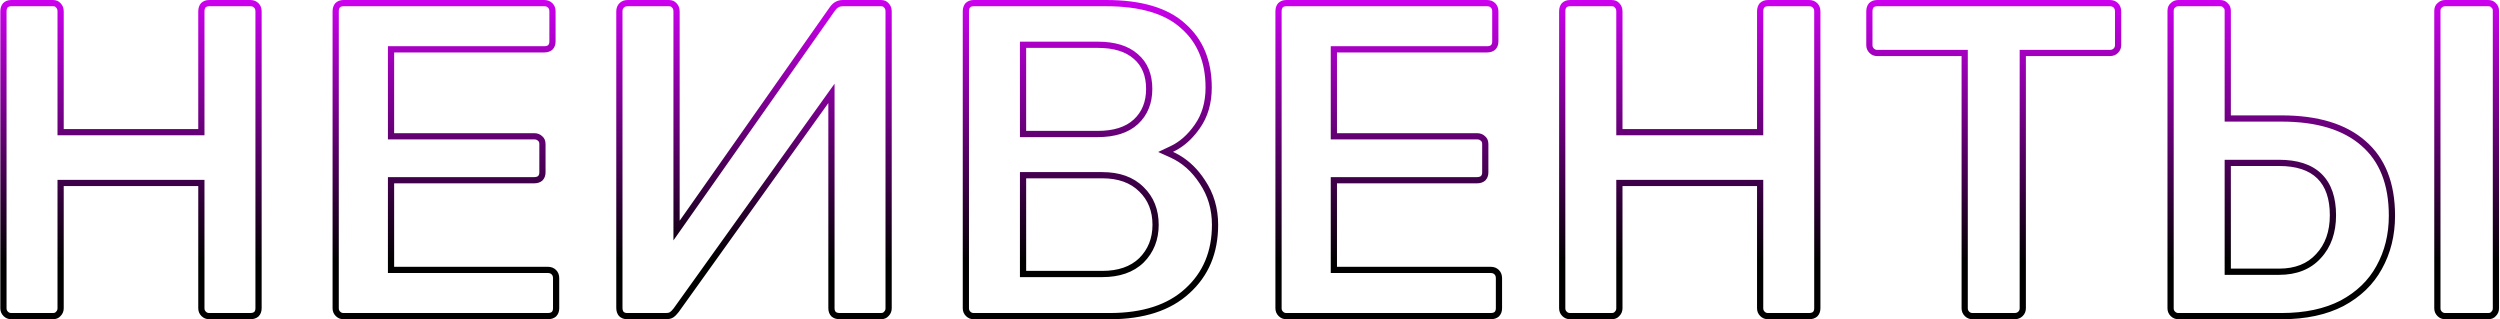 <?xml version="1.0" encoding="UTF-8"?> <svg xmlns="http://www.w3.org/2000/svg" width="1206" height="154" viewBox="0 0 1206 154" fill="none"> <path fill-rule="evenodd" clip-rule="evenodd" d="M29.2 1.54C28.32 0.513 27.073 0 25.46 0H5.44C3.827 0 2.507 0.513 1.48 1.54C0.6 2.567 0.16 3.887 0.16 5.5V148.72C0.16 150.187 0.673 151.433 1.7 152.46C2.727 153.487 3.973 154 5.44 154H25.46C27.073 154 28.32 153.487 29.2 152.46C30.227 151.433 30.74 150.187 30.74 148.72V89.76H95.64V148.72C95.64 150.187 96.153 151.433 97.18 152.46C98.207 153.487 99.453 154 100.92 154H120.72C122.333 154 123.653 153.56 124.68 152.68C125.707 151.653 126.22 150.333 126.22 148.72V5.5C126.22 3.887 125.707 2.567 124.68 1.54C123.653 0.513 122.333 0 120.72 0H100.92C99.307 0 97.987 0.513 96.96 1.54C96.08 2.567 95.64 3.887 95.64 5.5V62.26H30.74V5.5C30.74 3.887 30.227 2.567 29.2 1.54ZM99.166 3.58C98.872 3.963 98.64 4.535 98.64 5.5V65.26H27.74V5.5C27.74 4.585 27.478 4.06 27.079 3.661L26.997 3.58L26.922 3.492C26.723 3.26 26.384 3 25.46 3H5.44C4.589 3 4.075 3.227 3.687 3.58C3.392 3.963 3.16 4.535 3.16 5.5V148.72C3.16 149.4 3.364 149.881 3.821 150.339C4.279 150.796 4.76 151 5.44 151H25.46C26.384 151 26.723 150.74 26.922 150.508L26.997 150.42L27.079 150.339C27.536 149.881 27.74 149.4 27.74 148.72V86.76H98.64V148.72C98.64 149.4 98.844 149.881 99.301 150.339C99.759 150.796 100.24 151 100.92 151H120.72C121.685 151 122.257 150.768 122.64 150.474C122.993 150.085 123.22 149.571 123.22 148.72V5.5C123.22 4.585 122.958 4.06 122.559 3.661C122.16 3.262 121.635 3 120.72 3H100.92C100.069 3 99.555 3.227 99.166 3.58ZM261.633 65.78C260.607 64.753 259.287 64.24 257.673 64.24H190.133V25.3H262.513C264.127 25.3 265.447 24.86 266.473 23.98C267.5 22.953 268.013 21.633 268.013 20.02V5.5C268.013 3.887 267.5 2.567 266.473 1.54C265.447 0.513 264.127 0 262.513 0H165.713C164.1 0 162.78 0.513 161.753 1.54C160.873 2.567 160.433 3.887 160.433 5.5V148.72C160.433 150.187 160.947 151.433 161.973 152.46C163 153.487 164.247 154 165.713 154H264.273C265.887 154 267.207 153.56 268.233 152.68C269.26 151.653 269.773 150.333 269.773 148.72V134.2C269.773 132.587 269.26 131.267 268.233 130.24C267.207 129.213 265.887 128.7 264.273 128.7H190.133V88.44H257.673C259.287 88.44 260.607 88 261.633 87.12C262.66 86.093 263.173 84.773 263.173 83.16V69.52C263.173 67.907 262.66 66.66 261.633 65.78ZM259.593 84.914C259.946 84.525 260.173 84.011 260.173 83.16V69.52C260.173 68.596 259.914 68.257 259.681 68.058L259.594 67.983L259.512 67.901C259.113 67.502 258.588 67.24 257.673 67.24H187.133V22.3H262.513C263.479 22.3 264.051 22.068 264.433 21.773C264.786 21.385 265.013 20.871 265.013 20.02V5.5C265.013 4.585 264.751 4.06 264.352 3.661C263.953 3.262 263.428 3 262.513 3H165.713C164.862 3 164.349 3.227 163.96 3.58C163.665 3.963 163.433 4.535 163.433 5.5V148.72C163.433 149.4 163.637 149.881 164.095 150.339C164.552 150.796 165.033 151 165.713 151H264.273C265.239 151 265.811 150.768 266.193 150.474C266.546 150.085 266.773 149.571 266.773 148.72V134.2C266.773 133.285 266.511 132.76 266.112 132.361C265.713 131.962 265.188 131.7 264.273 131.7H187.133V85.44H257.673C258.639 85.44 259.211 85.208 259.593 84.914ZM326.329 1.54C325.449 0.513 324.202 0 322.589 0H302.789C301.176 0 299.856 0.513 298.829 1.54C297.802 2.567 297.289 3.887 297.289 5.5V148.5C297.289 150.113 297.729 151.433 298.609 152.46C299.636 153.487 300.956 154 302.569 154H321.049C322.662 154 323.909 153.707 324.789 153.12C325.669 152.533 326.549 151.653 327.429 150.48L399.589 49.72V148.72C399.589 150.333 400.102 151.653 401.129 152.68C402.156 153.56 403.476 154 405.089 154H424.889C426.502 154 427.749 153.487 428.629 152.46C429.656 151.433 430.169 150.187 430.169 148.72V5.5C430.169 3.887 429.656 2.567 428.629 1.54C427.749 0.513 426.502 0 424.889 0H406.629C403.989 0 401.862 1.173 400.249 3.52L327.869 106.48V5.5C327.869 3.887 327.356 2.567 326.329 1.54ZM403.169 150.474C403.552 150.768 404.124 151 405.089 151H424.889C425.812 151 426.152 150.74 426.351 150.508L426.426 150.42L426.508 150.339C426.965 149.881 427.169 149.4 427.169 148.72V5.5C427.169 4.585 426.907 4.06 426.508 3.661L426.426 3.58L426.351 3.492C426.152 3.26 425.812 3 424.889 3H406.629C405.065 3 403.827 3.611 402.721 5.22L402.712 5.232L324.869 115.964V5.5C324.869 4.585 324.607 4.06 324.208 3.661L324.126 3.58L324.051 3.492C323.852 3.26 323.513 3 322.589 3H302.789C301.874 3 301.349 3.262 300.95 3.661C300.551 4.06 300.289 4.585 300.289 5.5V148.5C300.289 149.466 300.521 150.037 300.815 150.42C301.204 150.773 301.718 151 302.569 151H321.049C322.36 151 322.934 150.751 323.125 150.624C323.631 150.286 324.269 149.689 325.01 148.705L402.589 40.379V148.72C402.589 149.571 402.816 150.085 403.169 150.474ZM578.837 61.82C582.651 56.393 584.557 49.867 584.557 42.24C584.557 29.187 580.304 18.92 571.797 11.44C563.437 3.813 550.677 0 533.517 0H469.717C468.104 0 466.784 0.513 465.757 1.54C464.877 2.567 464.437 3.887 464.437 5.5V148.72C464.437 150.187 464.951 151.433 465.977 152.46C467.004 153.487 468.251 154 469.717 154H535.277C551.851 154 564.684 149.82 573.777 141.46C583.017 133.1 587.637 122.1 587.637 108.46C587.637 100.393 585.511 93.207 581.257 86.9C577.898 81.74 573.85 77.758 569.116 74.955C568.064 74.332 566.978 73.767 565.857 73.26C566.959 72.742 568.028 72.152 569.065 71.49C572.723 69.157 575.981 65.934 578.837 61.82ZM467.964 3.58C467.669 3.963 467.437 4.535 467.437 5.5V148.72C467.437 149.4 467.641 149.881 468.099 150.339C468.556 150.796 469.037 151 469.717 151H535.277C551.36 151 563.374 146.95 571.747 139.252L571.756 139.243L571.765 139.235C580.312 131.502 584.637 121.342 584.637 108.46C584.637 100.953 582.669 94.358 578.77 88.577L578.757 88.557L578.743 88.537C574.913 82.654 570.201 78.518 564.621 75.993L558.698 73.314L564.58 70.546C569.016 68.458 572.957 65.029 576.373 60.109L576.378 60.102L576.383 60.095C579.79 55.247 581.557 49.345 581.557 42.24C581.557 29.904 577.574 20.514 569.816 13.693L569.796 13.675L569.776 13.656C562.194 6.74 550.304 3 533.517 3H469.717C468.866 3 468.353 3.227 467.964 3.58ZM495.017 63.14V23.1H529.557C537.184 23.1 542.977 24.86 546.937 28.38C550.897 31.753 552.877 36.593 552.877 42.9C552.877 49.06 550.897 53.973 546.937 57.64C542.977 61.307 537.184 63.14 529.557 63.14H495.017ZM548.906 26.116C544.2 21.946 537.586 20.1 529.557 20.1H492.017V66.14H529.557C537.628 66.14 544.268 64.2 548.976 59.841C553.638 55.524 555.877 49.766 555.877 42.9C555.877 35.93 553.661 30.179 548.906 26.116ZM549.577 124.52C545.324 128.627 539.384 130.68 531.757 130.68H495.017V86.02H531.757C539.384 86.02 545.324 88.147 549.577 92.4C553.831 96.507 555.957 101.86 555.957 108.46C555.957 114.913 553.831 120.267 549.577 124.52ZM551.68 90.26C546.724 85.316 539.945 83.02 531.757 83.02H492.017V133.68H531.757C539.927 133.68 546.7 131.468 551.661 126.678L551.68 126.66L551.699 126.641C556.558 121.782 558.957 115.645 558.957 108.46C558.957 101.159 556.577 94.998 551.68 90.26ZM716.458 65.78C715.431 64.753 714.111 64.24 712.498 64.24H644.958V25.3H717.338C718.951 25.3 720.271 24.86 721.298 23.98C722.324 22.953 722.838 21.633 722.838 20.02V5.5C722.838 3.887 722.324 2.567 721.298 1.54C720.271 0.513 718.951 0 717.338 0H620.538C618.924 0 617.604 0.513 616.578 1.54C615.698 2.567 615.258 3.887 615.258 5.5V148.72C615.258 150.187 615.771 151.433 616.798 152.46C617.824 153.487 619.071 154 620.538 154H719.098C720.711 154 722.031 153.56 723.058 152.68C724.084 151.653 724.598 150.333 724.598 148.72V134.2C724.598 132.587 724.084 131.267 723.058 130.24C722.031 129.213 720.711 128.7 719.098 128.7H644.958V88.44H712.498C714.111 88.44 715.431 88 716.458 87.12C717.484 86.093 717.998 84.773 717.998 83.16V69.52C717.998 67.907 717.484 66.66 716.458 65.78ZM714.418 84.913C714.771 84.525 714.998 84.011 714.998 83.16V69.52C714.998 68.596 714.738 68.257 714.505 68.058L714.418 67.983L714.336 67.901C713.937 67.502 713.412 67.24 712.498 67.24H641.958V22.3H717.338C718.303 22.3 718.875 22.068 719.258 21.773C719.611 21.385 719.838 20.871 719.838 20.02V5.5C719.838 4.585 719.575 4.06 719.176 3.661C718.777 3.262 718.252 3 717.338 3H620.538C619.687 3 619.173 3.227 618.784 3.58C618.49 3.963 618.258 4.535 618.258 5.5V148.72C618.258 149.4 618.461 149.881 618.919 150.339C619.377 150.796 619.858 151 620.538 151H719.098C720.063 151 720.635 150.768 721.018 150.474C721.371 150.085 721.598 149.571 721.598 148.72V134.2C721.598 133.285 721.335 132.76 720.936 132.361C720.537 131.962 720.012 131.7 719.098 131.7H641.958V85.44H712.498C713.463 85.44 714.035 85.208 714.418 84.913ZM781.153 1.54C780.273 0.513 779.027 0 777.413 0H757.393C755.78 0 754.46 0.513 753.433 1.54C752.553 2.567 752.113 3.887 752.113 5.5V148.72C752.113 150.187 752.627 151.433 753.653 152.46C754.68 153.487 755.927 154 757.393 154H777.413C779.027 154 780.273 153.487 781.153 152.46C782.18 151.433 782.693 150.187 782.693 148.72V89.76H847.593V148.72C847.593 150.187 848.107 151.433 849.133 152.46C850.16 153.487 851.406 154 852.873 154H872.673C874.286 154 875.607 153.56 876.633 152.68C877.66 151.653 878.173 150.333 878.173 148.72V5.5C878.173 3.887 877.66 2.567 876.633 1.54C875.607 0.513 874.286 0 872.673 0H852.873C851.26 0 849.94 0.513 848.913 1.54C848.033 2.567 847.593 3.887 847.593 5.5V62.26H782.693V5.5C782.693 3.887 782.18 2.567 781.153 1.54ZM851.12 3.58C850.825 3.963 850.593 4.534 850.593 5.5V65.26H779.693V5.5C779.693 4.585 779.431 4.06 779.032 3.661L778.95 3.58L778.875 3.492C778.676 3.26 778.337 3 777.413 3H757.393C756.542 3 756.028 3.227 755.64 3.58C755.345 3.963 755.113 4.535 755.113 5.5V148.72C755.113 149.4 755.317 149.881 755.774 150.339C756.232 150.796 756.713 151 757.393 151H777.413C778.337 151 778.676 150.74 778.875 150.508L778.95 150.42L779.032 150.339C779.49 149.881 779.693 149.4 779.693 148.72V86.76H850.593V148.72C850.593 149.4 850.797 149.881 851.255 150.339C851.712 150.796 852.193 151 852.873 151H872.673C873.639 151 874.21 150.768 874.593 150.473C874.946 150.085 875.173 149.571 875.173 148.72V5.5C875.173 4.585 874.911 4.06 874.512 3.661C874.113 3.262 873.588 3 872.673 3H852.873C852.022 3 851.509 3.227 851.12 3.58ZM949.267 24.06V148.72C949.267 149.4 949.47 149.881 949.928 150.339C950.386 150.796 950.867 151 951.547 151H971.787C972.701 151 973.226 150.738 973.625 150.339C974.083 149.881 974.287 149.4 974.287 148.72V24.06H1017.77C1018.68 24.06 1019.21 23.798 1019.61 23.399C1020.06 22.941 1020.27 22.46 1020.27 21.78V5.5C1020.27 4.585 1020 4.06 1019.61 3.661C1019.21 3.262 1018.68 3 1017.77 3H905.567C904.716 3 904.202 3.227 903.813 3.58C903.518 3.963 903.287 4.535 903.287 5.5V21.78C903.287 22.46 903.49 22.941 903.948 23.399C904.406 23.856 904.887 24.06 905.567 24.06H949.267ZM901.607 1.54C900.727 2.567 900.287 3.887 900.287 5.5V21.78C900.287 23.247 900.8 24.493 901.827 25.52C902.853 26.547 904.1 27.06 905.567 27.06H946.267V148.72C946.267 150.187 946.78 151.433 947.807 152.46C948.833 153.487 950.08 154 951.547 154H971.787C973.4 154 974.72 153.487 975.747 152.46C976.773 151.433 977.287 150.187 977.287 148.72V27.06H1017.77C1019.38 27.06 1020.7 26.547 1021.73 25.52C1022.75 24.493 1023.27 23.247 1023.27 21.78V5.5C1023.27 3.887 1022.75 2.567 1021.73 1.54C1020.7 0.513 1019.38 0 1017.77 0H905.567C903.953 0 902.633 0.513 901.607 1.54ZM1049.17 3.743L1049.08 3.818C1048.85 4.017 1048.59 4.356 1048.59 5.28V148.72C1048.59 149.4 1048.79 149.881 1049.25 150.339C1049.71 150.796 1050.19 151 1050.87 151H1100.59C1111.96 151 1121.43 148.941 1129.11 144.966C1136.85 140.815 1142.56 135.275 1146.36 128.356L1146.36 128.348L1146.37 128.339C1150.35 121.199 1152.37 113.13 1152.37 104.06C1152.37 88.849 1147.82 77.754 1139.11 70.253L1139.1 70.245L1139.09 70.238C1130.44 62.667 1117.76 58.66 1100.59 58.66H1073.17V5.28C1073.17 4.356 1072.91 4.017 1072.68 3.818L1072.5 3.668L1072.35 3.492C1072.15 3.26 1071.81 3 1070.89 3H1050.87C1050.19 3 1049.71 3.204 1049.25 3.661L1049.17 3.743ZM1130.51 147.62C1122.3 151.873 1112.32 154 1100.59 154H1050.87C1049.4 154 1048.16 153.487 1047.13 152.46C1046.1 151.433 1045.59 150.187 1045.59 148.72V5.28C1045.59 3.667 1046.1 2.42 1047.13 1.54C1048.16 0.513 1049.4 0 1050.87 0H1070.89C1072.5 0 1073.75 0.513 1074.63 1.54C1075.66 2.42 1076.17 3.667 1076.17 5.28V55.66H1100.59C1118.19 55.66 1131.68 59.767 1141.07 67.98C1150.6 76.193 1155.37 88.22 1155.37 104.06C1155.37 113.593 1153.24 122.173 1148.99 129.8C1144.88 137.28 1138.72 143.22 1130.51 147.62ZM1177.87 3.743L1177.78 3.818C1177.55 4.017 1177.29 4.356 1177.29 5.28V148.72C1177.29 149.4 1177.49 149.881 1177.95 150.339C1178.41 150.796 1178.89 151 1179.57 151H1200.25C1201.17 151 1201.51 150.74 1201.71 150.508L1201.79 150.42L1201.87 150.339C1202.33 149.881 1202.53 149.4 1202.53 148.72V5.28C1202.53 4.356 1202.27 4.017 1202.04 3.818L1201.86 3.668L1201.71 3.492C1201.51 3.26 1201.17 3 1200.25 3H1179.57C1178.89 3 1178.41 3.204 1177.95 3.661L1177.87 3.743ZM1076.17 129.58V80.08H1099.49C1115.77 80.08 1123.91 88 1123.91 103.84C1123.91 111.613 1121.71 117.847 1117.31 122.54C1113.06 127.233 1107.12 129.58 1099.49 129.58H1076.17ZM1073.17 77.08H1099.49C1108.07 77.08 1115.06 79.167 1119.9 83.87C1124.75 88.588 1126.91 95.436 1126.91 103.84C1126.91 112.199 1124.53 119.217 1119.51 124.575C1114.58 130.009 1107.76 132.58 1099.49 132.58H1073.17V77.08ZM1203.99 1.54C1203.11 0.513 1201.86 0 1200.25 0H1179.57C1178.1 0 1176.86 0.513 1175.83 1.54C1174.8 2.42 1174.29 3.667 1174.29 5.28V148.72C1174.29 150.187 1174.8 151.433 1175.83 152.46C1176.86 153.487 1178.1 154 1179.57 154H1200.25C1201.86 154 1203.11 153.487 1203.99 152.46C1205.02 151.433 1205.53 150.187 1205.53 148.72V5.28C1205.53 3.667 1205.02 2.42 1203.99 1.54Z" fill="url(#paint0_linear)"></path> <defs> <linearGradient id="paint0_linear" x1="629.5" y1="-59" x2="629.5" y2="126" gradientUnits="userSpaceOnUse"> <stop offset="0.276" stop-color="#DA00FE"></stop> <stop offset="1"></stop> </linearGradient> </defs> </svg> 